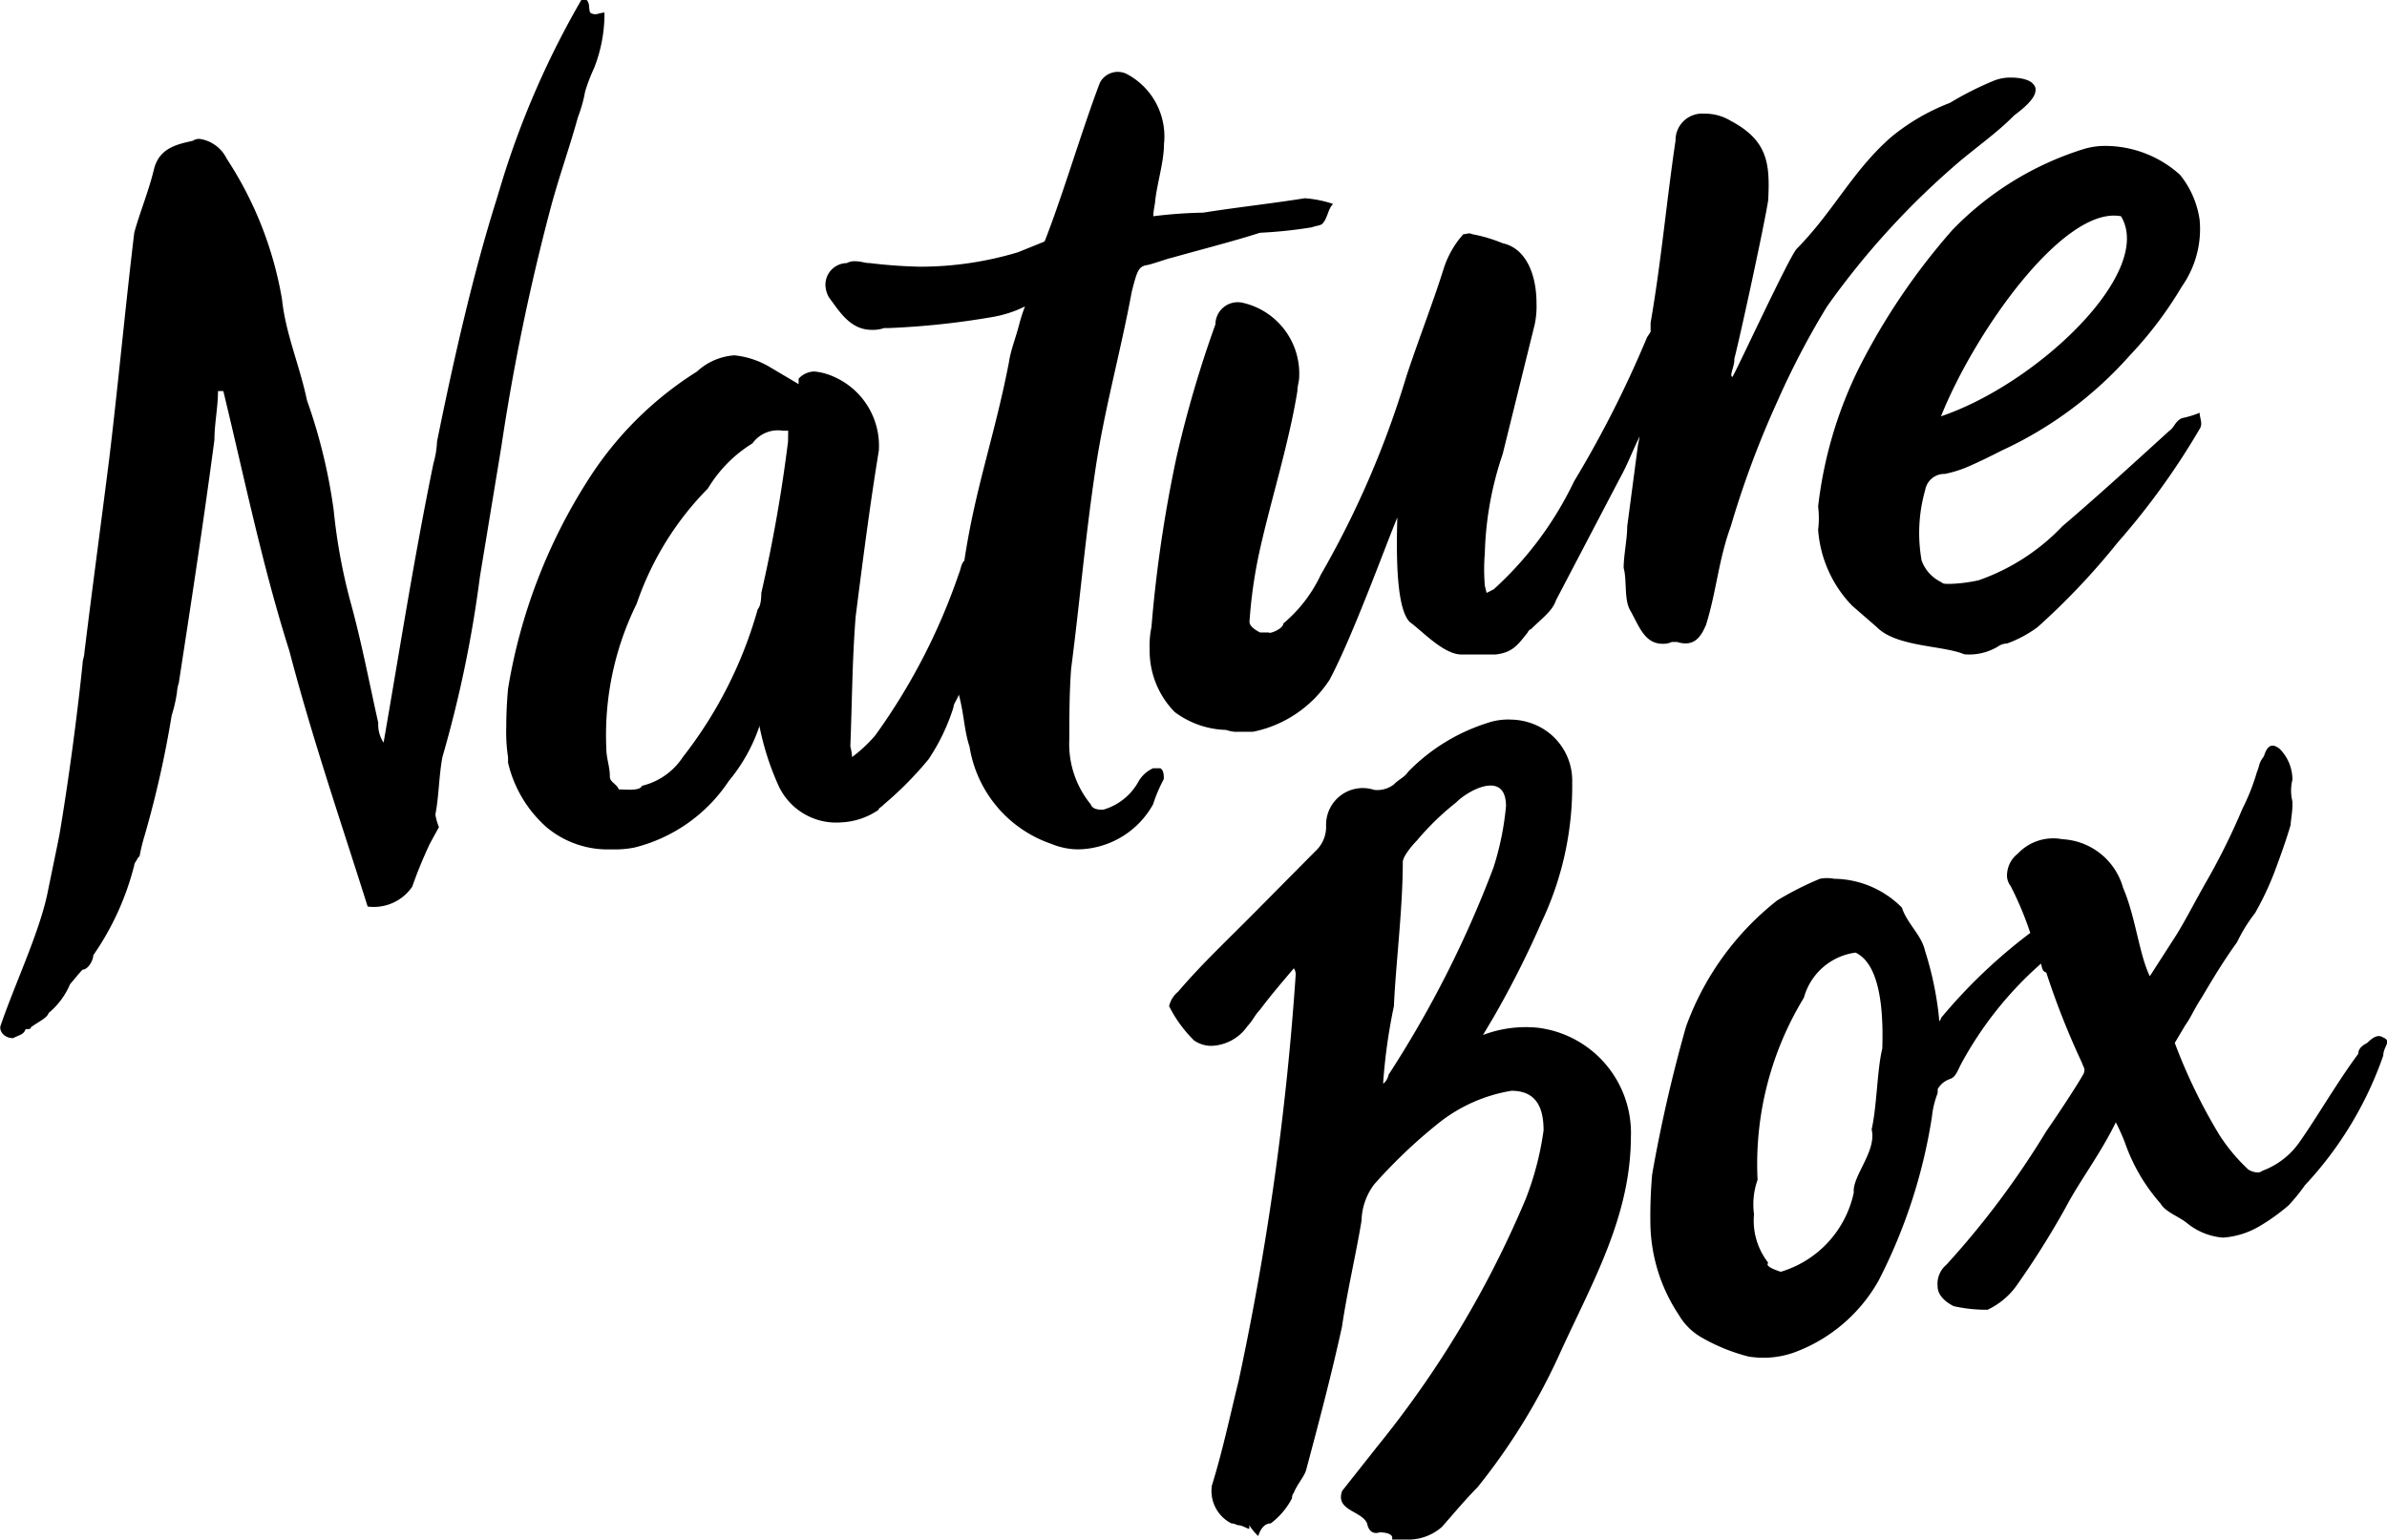 <svg id="Group_161" data-name="Group 161" xmlns="http://www.w3.org/2000/svg" width="55.023" height="35.494" viewBox="0 0 55.023 35.494">
  <g id="Group_160" data-name="Group 160" transform="translate(0 0)">
    <path id="Path_544" data-name="Path 544" d="M70.965,100.985c-.781.125-1.561.208-2.342.332a10.7,10.7,0,0,0-1.15.083c0-.125.041-.291.041-.332.041-.416.205-.914.205-1.33a1.628,1.628,0,0,0-.863-1.62.464.464,0,0,0-.616.208c-.411,1.08-.863,2.618-1.273,3.656l-.616.249a7.817,7.817,0,0,1-2.259.332,11.513,11.513,0,0,1-1.15-.083c-.123,0-.205-.042-.329-.042a.367.367,0,0,0-.205.042.5.5,0,0,0-.493.5.606.606,0,0,0,.082.291c.247.332.493.748.986.748a.793.793,0,0,0,.287-.042h.123a18.445,18.445,0,0,0,2.341-.249,2.718,2.718,0,0,0,.781-.249,3.837,3.837,0,0,0-.123.374c-.082.332-.205.623-.247.914-.329,1.7-.78,2.908-1.027,4.57-.082.083-.082.208-.123.291a14.2,14.2,0,0,1-1.931,3.739,3.275,3.275,0,0,1-.534.5,1.482,1.482,0,0,0-.041-.249c.041-1,.041-1.953.123-2.992.164-1.288.329-2.576.534-3.822a1.737,1.737,0,0,0-1.027-1.7,1.444,1.444,0,0,0-.452-.125.5.5,0,0,0-.37.166v.125l-.7-.415a2.012,2.012,0,0,0-.78-.249,1.412,1.412,0,0,0-.863.374,8.028,8.028,0,0,0-2.506,2.493,12.766,12.766,0,0,0-1.849,4.819s-.041.415-.041.872a3.844,3.844,0,0,0,.041.706v.125a2.842,2.842,0,0,0,.9,1.5,2.2,2.2,0,0,0,1.479.5,2.319,2.319,0,0,0,.534-.042,3.669,3.669,0,0,0,2.177-1.537,3.938,3.938,0,0,0,.7-1.246v-.041a6.308,6.308,0,0,0,.452,1.413,1.464,1.464,0,0,0,1.438.831,1.65,1.65,0,0,0,.863-.291c0-.041.041-.041.123-.125a8.1,8.1,0,0,0,1.027-1.039,4.623,4.623,0,0,0,.575-1.2c0-.083.082-.166.123-.291.123.457.123.831.247,1.2a2.84,2.84,0,0,0,1.89,2.243,1.631,1.631,0,0,0,.616.125,2.015,2.015,0,0,0,1.725-1.039,3.525,3.525,0,0,1,.247-.582c0-.083,0-.208-.082-.249h-.164a.734.734,0,0,0-.329.291,1.358,1.358,0,0,1-.822.665c-.082,0-.246,0-.288-.125a2.193,2.193,0,0,1-.493-1.5c0-.5,0-1.039.041-1.62.205-1.579.329-3.075.575-4.695.205-1.33.575-2.659.821-3.989.123-.5.164-.582.329-.623.082,0,.534-.166.575-.166.739-.208,1.4-.374,2.054-.582a10.519,10.519,0,0,0,1.191-.125c.123-.042.205-.042.247-.083.123-.125.123-.332.247-.457A2.651,2.651,0,0,0,70.965,100.985ZM54.822,96.706c-.123,0-.205.083-.329,0-.041-.083,0-.208-.082-.291h-.123a20.2,20.2,0,0,0-1.807,4.113l-.164.54c-.534,1.7-.986,3.7-1.355,5.526a2.107,2.107,0,0,1-.082.5c-.452,2.2-.781,4.321-1.15,6.44a.753.753,0,0,1-.123-.457c-.205-.914-.37-1.787-.616-2.7a13.011,13.011,0,0,1-.411-2.2,12.669,12.669,0,0,0-.616-2.534c-.164-.789-.493-1.537-.575-2.327a8.488,8.488,0,0,0-1.274-3.241.829.829,0,0,0-.616-.457.245.245,0,0,0-.164.042c-.37.083-.78.166-.9.665s-.329,1-.452,1.454c-.205,1.7-.37,3.49-.575,5.194-.205,1.62-.37,2.825-.575,4.487,0,.083-.041.166-.041.249-.123,1.2-.329,2.742-.534,3.947l-.041.208-.247,1.2c-.205.914-.739,2.036-1.068,2.992-.041.125.082.291.287.291.164-.083.247-.083.288-.208.082,0,.123,0,.123-.042.164-.125.37-.208.411-.332a1.738,1.738,0,0,0,.493-.665c.041-.042.205-.249.287-.332.123,0,.247-.208.247-.332a6.347,6.347,0,0,0,.945-2.077c0-.042.041-.083.082-.166l.041-.042a4.324,4.324,0,0,1,.123-.5,23.7,23.7,0,0,0,.616-2.742,3.329,3.329,0,0,0,.123-.54.853.853,0,0,1,.041-.208c.288-1.87.575-3.739.822-5.609,0-.374.082-.748.082-1.122h.123c.493,2.036.9,4.03,1.52,5.983.534,2.036,1.191,3.947,1.807,5.9a1.074,1.074,0,0,0,1.027-.457,10.173,10.173,0,0,1,.411-1l.205-.374a1.3,1.3,0,0,1-.082-.291c.082-.415.082-.914.164-1.33a27.585,27.585,0,0,0,.863-4.155l.493-2.991a50.436,50.436,0,0,1,1.109-5.4c.205-.789.452-1.454.657-2.2a3.116,3.116,0,0,0,.164-.582,3.857,3.857,0,0,1,.205-.54A3.418,3.418,0,0,0,54.822,96.706Zm4.231,9.888a34.554,34.554,0,0,1-.616,3.49c0,.042,0,.291-.082.374a9.834,9.834,0,0,1-1.725,3.407,1.56,1.56,0,0,1-.945.665c-.041.125-.37.083-.534.083-.041-.125-.205-.166-.205-.291,0-.249-.082-.416-.082-.665a6.835,6.835,0,0,1,.7-3.324,6.989,6.989,0,0,1,1.643-2.659,3.082,3.082,0,0,1,1.027-1.039.721.721,0,0,1,.7-.291h.123ZM89.779,101.4c.781,1.288-1.931,3.864-4.149,4.612C86.411,104.06,88.465,101.152,89.779,101.4Zm-3.9.332a15.171,15.171,0,0,0-2.136,3.158,9.674,9.674,0,0,0-.945,3.2,2.25,2.25,0,0,1,0,.54,2.808,2.808,0,0,0,.781,1.745l.575.5c.452.457,1.52.415,2.013.623a1.281,1.281,0,0,0,.822-.208.407.407,0,0,1,.164-.041,2.783,2.783,0,0,0,.7-.374,16.311,16.311,0,0,0,1.849-1.953,16.886,16.886,0,0,0,1.89-2.618c.082-.125,0-.249,0-.374a2.2,2.2,0,0,1-.411.125c-.165.083-.165.208-.288.291-.822.748-1.643,1.5-2.465,2.2a4.882,4.882,0,0,1-1.931,1.246,3.555,3.555,0,0,1-.657.083c-.123,0-.164,0-.205-.041a.882.882,0,0,1-.452-.5,3.61,3.61,0,0,1,.082-1.62.448.448,0,0,1,.452-.374,2.635,2.635,0,0,0,.534-.166c.288-.125.534-.249.781-.374a8.945,8.945,0,0,0,2.958-2.2,8.813,8.813,0,0,0,1.191-1.579,2.3,2.3,0,0,0,.411-1.537,2.125,2.125,0,0,0-.452-1.039,2.578,2.578,0,0,0-1.807-.665,1.73,1.73,0,0,0-.452.083A7.181,7.181,0,0,0,85.877,101.733Zm-5.669,9.1c.247-.789.288-1.5.575-2.285a21.616,21.616,0,0,1,1.068-2.867,18.535,18.535,0,0,1,1.15-2.2,18.319,18.319,0,0,1,3.081-3.365c.452-.374.863-.665,1.232-1.039.164-.125.493-.374.493-.582a.154.154,0,0,0-.041-.125c-.082-.125-.329-.166-.534-.166a1.02,1.02,0,0,0-.411.083,7.318,7.318,0,0,0-.986.5,4.862,4.862,0,0,0-1.356.789c-.9.789-1.315,1.7-2.177,2.576-.164.166-1.356,2.742-1.479,2.95-.082,0,.041-.249.041-.374v-.042c.123-.457.7-3.116.781-3.656.041-.831,0-1.371-.863-1.828a1.15,1.15,0,0,0-.616-.166.613.613,0,0,0-.657.623c-.205,1.371-.329,2.784-.575,4.2v.208l-.082.125a25.292,25.292,0,0,1-1.684,3.324A8.016,8.016,0,0,1,75.32,110l-.164.083-.041-.166a4.512,4.512,0,0,1,0-.748,7.681,7.681,0,0,1,.411-2.285l.739-2.991a2.045,2.045,0,0,0,.041-.5c0-.582-.205-1.246-.781-1.371a3.439,3.439,0,0,0-.7-.208c-.082-.042-.123,0-.205,0a2.185,2.185,0,0,0-.452.789c-.247.789-.575,1.62-.863,2.493a21.57,21.57,0,0,1-1.972,4.57,3.276,3.276,0,0,1-.863,1.122c0,.125-.329.249-.329.208h-.205q-.246-.125-.246-.249a11.069,11.069,0,0,1,.205-1.5c.246-1.163.7-2.576.9-3.823,0-.125.041-.208.041-.332a1.673,1.673,0,0,0-1.315-1.7.514.514,0,0,0-.616.5,26.339,26.339,0,0,0-.9,3.075,30.832,30.832,0,0,0-.575,3.906,2.045,2.045,0,0,0-.041.5,2.017,2.017,0,0,0,.575,1.454,2.07,2.07,0,0,0,1.191.415.691.691,0,0,0,.287.042h.329a2.756,2.756,0,0,0,1.766-1.2c.534-1,1.315-3.158,1.561-3.739-.041,1.33.041,2.161.288,2.41.287.208.781.748,1.191.748h.781c.411-.042.534-.249.739-.5.041-.083.082-.083.082-.083.247-.249.493-.415.575-.665l1.479-2.825c.164-.291.287-.623.452-.956l-.041.208-.247,1.87c0,.291-.082.665-.082.956.082.291,0,.748.164,1,.205.374.329.748.739.748a.442.442,0,0,0,.205-.042h.123C79.92,111.331,80.085,111.123,80.208,110.832Z" transform="translate(-40.888 -96.415)"/>
    <path id="Path_545" data-name="Path 545" d="M226.35,214.382a.354.354,0,0,1-.123.208v-.042a12.761,12.761,0,0,1,.246-1.745c.041-.956.205-2.244.205-3.324,0-.125.205-.374.329-.5a6.136,6.136,0,0,1,.9-.873c.288-.291,1.15-.748,1.15.083a6.571,6.571,0,0,1-.287,1.412A24.9,24.9,0,0,1,226.35,214.382Zm5.587,1.413A2.446,2.446,0,0,0,229.8,213.3a2.773,2.773,0,0,0-1.273.166l.247-.416a22.032,22.032,0,0,0,1.109-2.2,7.3,7.3,0,0,0,.7-3.2,1.4,1.4,0,0,0-.945-1.371,1.461,1.461,0,0,0-.452-.083,1.481,1.481,0,0,0-.575.083A4.4,4.4,0,0,0,226.8,207.4c-.082.125-.205.166-.329.291a.63.63,0,0,1-.452.125.846.846,0,0,0-1.109.831.758.758,0,0,1-.247.582l-1.4,1.413c-.616.623-1.232,1.2-1.766,1.828a.608.608,0,0,0-.206.332,2.993,2.993,0,0,0,.575.789.688.688,0,0,0,.411.125,1.054,1.054,0,0,0,.822-.457c.123-.125.164-.249.287-.374.247-.332.534-.665.781-.956a.252.252,0,0,1,.041.166,65.633,65.633,0,0,1-1.315,9.348c-.205.831-.37,1.62-.616,2.41a.839.839,0,0,0,.452.873c.082,0,.123.042.164.042.082,0,.205.083.247.083v-.083a1.318,1.318,0,0,0,.205.249c.041-.125.123-.291.287-.291a1.687,1.687,0,0,0,.493-.582.183.183,0,0,1,.041-.125c.082-.208.247-.374.288-.54.288-1.08.575-2.161.821-3.282.123-.831.329-1.7.452-2.451a1.447,1.447,0,0,1,.287-.831A11.952,11.952,0,0,1,227.5,215.5a3.643,3.643,0,0,1,1.684-.748c.616,0,.739.457.739.914a6.941,6.941,0,0,1-.411,1.579,23.452,23.452,0,0,1-3.41,5.692l-.822,1.039c-.164.457.452.457.575.748.041.208.164.249.287.208.164,0,.329.042.287.166h.411a1.174,1.174,0,0,0,.739-.291c.329-.374.534-.623.821-.914a14.386,14.386,0,0,0,1.931-3.158C231.074,219.119,231.936,217.623,231.936,215.795Z" transform="translate(-194.342 -189.607)"/>
    <path id="Path_546" data-name="Path 546" d="M302.162,218.2l.082-1.745a.146.146,0,0,1-.041.083,7.562,7.562,0,0,0-.329-1.62c-.082-.374-.411-.623-.534-1a2.231,2.231,0,0,0-1.561-.665.87.87,0,0,0-.329,0,7.3,7.3,0,0,0-.986.5,6.513,6.513,0,0,0-2.1,2.908,33.989,33.989,0,0,0-.781,3.407,11.033,11.033,0,0,0-.041,1.122,3.9,3.9,0,0,0,.657,2.119,1.42,1.42,0,0,0,.493.5,4.284,4.284,0,0,0,1.109.457,2.124,2.124,0,0,0,1.027-.083,3.694,3.694,0,0,0,1.972-1.662,12.37,12.37,0,0,0,1.232-3.781A2.085,2.085,0,0,1,302.162,218.2Zm-1.273-1.039c-.123.5-.123,1.33-.247,1.87.123.5-.452,1.08-.411,1.454a2.432,2.432,0,0,1-1.684,1.828c-.123-.042-.37-.125-.288-.208a1.578,1.578,0,0,1-.328-1.122,1.677,1.677,0,0,1,.082-.789,7.371,7.371,0,0,1,1.068-4.2,1.428,1.428,0,0,1,1.191-1.039C300.724,215.171,300.929,215.919,300.888,217.166Zm1.355-.706-.123,1.745a.518.518,0,0,1,.329-.332c.123-.042.164-.166.247-.332a8.379,8.379,0,0,1,1.849-2.327c.041.166.041.166.123.208a18.161,18.161,0,0,0,.821,2.077c.041.125.082.125.041.249-.164.291-.575.914-.863,1.33a19.856,19.856,0,0,1-2.3,3.075.576.576,0,0,0-.205.5c0,.166.123.332.37.457a3.43,3.43,0,0,0,.781.083,1.718,1.718,0,0,0,.657-.54,19.7,19.7,0,0,0,1.15-1.828c.329-.623.781-1.2,1.15-1.953a4.915,4.915,0,0,1,.206.457,4.2,4.2,0,0,0,.822,1.412c.123.208.411.291.616.457a1.5,1.5,0,0,0,.822.332,1.9,1.9,0,0,0,.822-.249,4.517,4.517,0,0,0,.7-.5,4.384,4.384,0,0,0,.37-.457,8.424,8.424,0,0,0,1.807-2.991c0-.208.205-.332,0-.415-.123-.083-.246,0-.37.124-.164.083-.205.166-.205.249-.493.665-.945,1.454-1.355,2.036a1.808,1.808,0,0,1-.863.665c-.082.083-.288,0-.329-.042a4.163,4.163,0,0,1-.657-.789,12.655,12.655,0,0,1-1.027-2.119l.246-.415c.123-.166.205-.374.37-.623.246-.416.493-.831.822-1.288a3.6,3.6,0,0,1,.411-.665,6.775,6.775,0,0,0,.452-.956c.123-.332.247-.665.37-1.08,0-.083.041-.291.041-.457v-.083a1.024,1.024,0,0,1,0-.5,1.008,1.008,0,0,0-.288-.706c-.246-.208-.329.042-.37.166-.123.166-.082.166-.164.374a4.843,4.843,0,0,1-.329.831,15.432,15.432,0,0,1-.821,1.662c-.288.5-.534,1-.781,1.371l-.534.831c-.246-.5-.329-1.371-.616-2.036a1.535,1.535,0,0,0-1.4-1.122,1.121,1.121,0,0,0-1.027.332.642.642,0,0,0-.247.457.4.4,0,0,0,.082.291,7.628,7.628,0,0,1,.452,1.08A12.307,12.307,0,0,0,302.244,216.459Z" transform="translate(-257.499 -192.995)"/>
  </g>
</svg>
